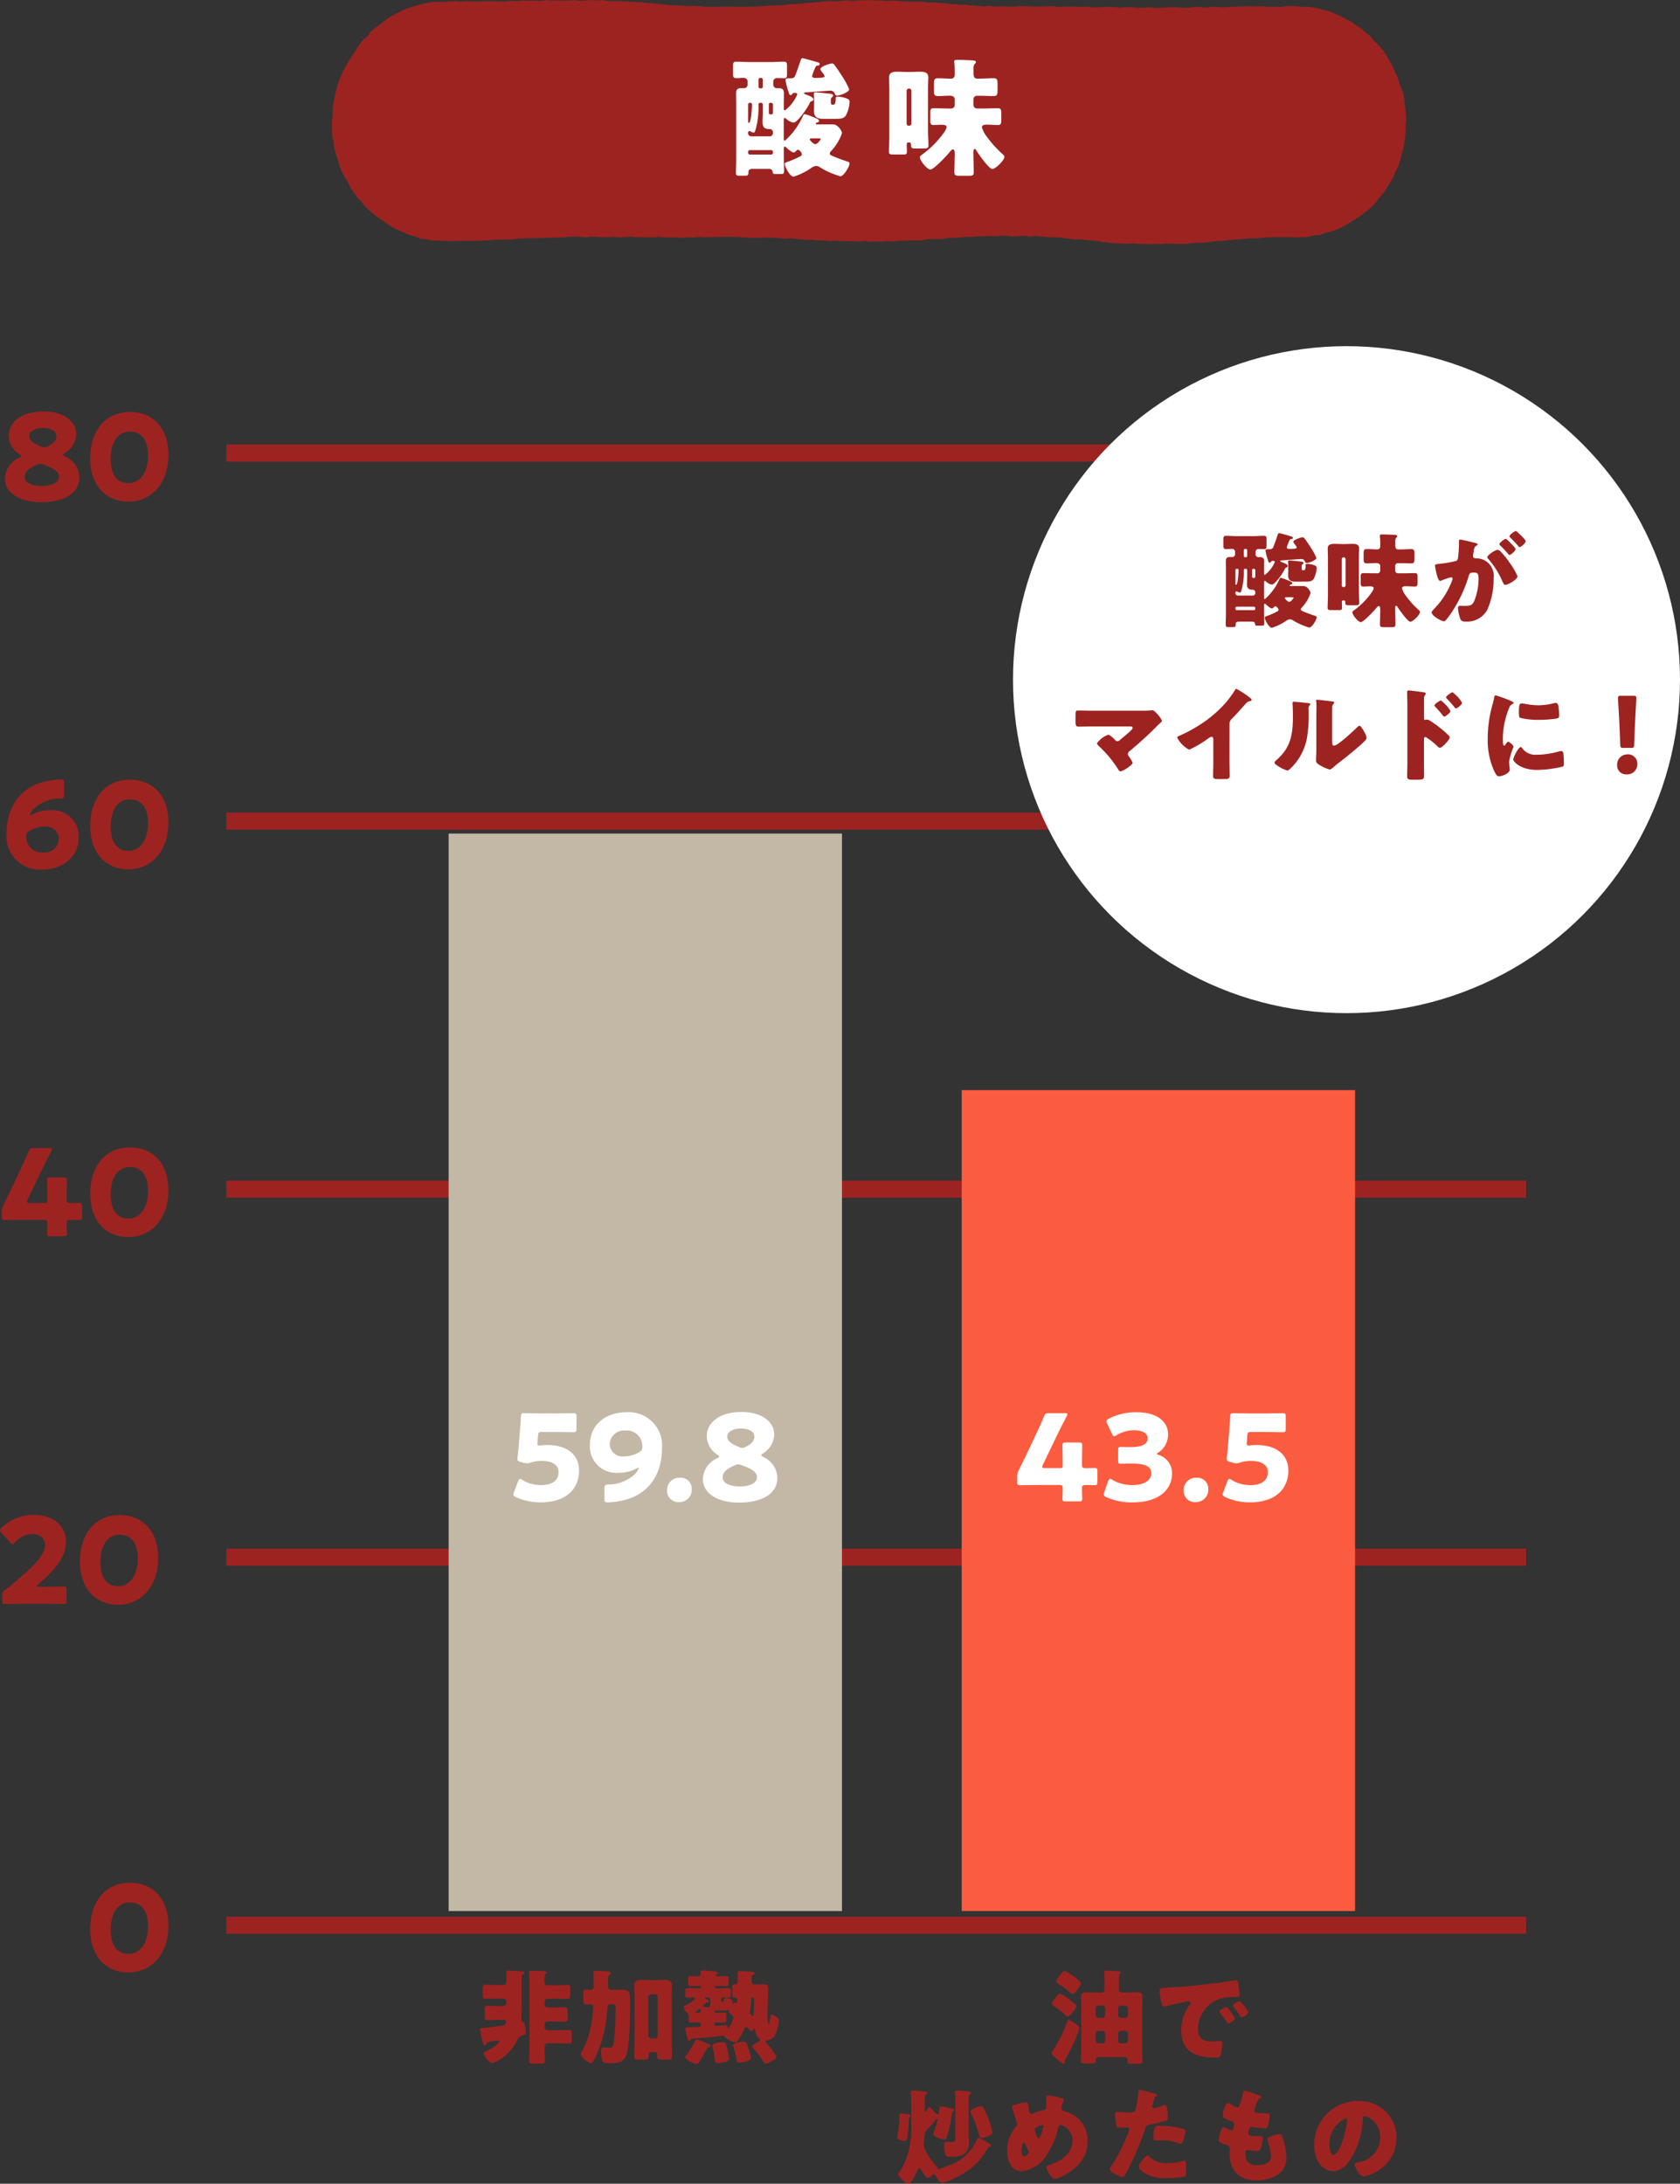 <svg xmlns="http://www.w3.org/2000/svg" width="196.464" height="255.37" viewBox="0 0 196.464 255.37"><rect x="0" y="0" width="196.464" height="255.37" fill="#333333" stroke="none"/><defs><clipPath id="a"><path fill="#9d2321" d="M0 0h125.66v28.564H0z"/></clipPath></defs><g transform="translate(-227.536 -2616.518)"><path d="M406 2670.5H254v-2h152zm0 43.041H254v-2h152zm0 43.041H254v-2h152zm0 43.041H254v-2h152zm0 43.041H254v-2h152z" fill="#9d2321"/><path fill="#c3b7a6" d="M280 2714h46v126h-46z"/><path fill="#fb5c3f" d="M340 2744h46v96h-46z"/><path d="M290.608 2785.56c-.168 0-.224-.056-.224-.224 0-.042.014-.21.028-.322l.042-.616c.028-.364.1-.42.462-.42h1.232c.742 0 2.352.028 2.45.028.294 0 .35-.084.35-.406v-1.414c0-.322-.056-.406-.35-.406-.1 0-1.708.028-2.45.028h-.882c-.742 0-2.282-.028-2.464-.028-.28 0-.336.07-.35.406-.014.476-.056.924-.1 1.47l-.152 1.876c-.042.518-.084.924-.14 1.4a.929.929 0 00-.014.182c0 .21.084.28.364.364l.308.084a1.624 1.624 0 00.448.084 1.365 1.365 0 00.462-.1 4.285 4.285 0 011.33-.182c1.05 0 1.9.42 1.9 1.3s-.6 1.526-2.058 1.526a4.175 4.175 0 01-2.17-.6.6.6 0 00-.266-.126c-.1 0-.154.084-.238.28l-.486 1.276a.832.832 0 00-.07.266c0 .126.1.21.294.308a6.987 6.987 0 002.87.616c3.388 0 4.522-1.932 4.522-3.7 0-1.988-1.526-3.01-3.752-3.01-.378 0-.77.06-.896.06zm12.04.14a.592.592 0 01-.336.616 3.492 3.492 0 01-1.82.518 1.485 1.485 0 01-1.652-1.386 1.669 1.669 0 011.834-1.638 1.815 1.815 0 011.974 1.89zm-6.132-.182a3.09 3.09 0 003.332 3.234 4.326 4.326 0 002.142-.518.442.442 0 01.21-.07.037.037 0 01.042.042 2.225 2.225 0 01-.574.812 4.659 4.659 0 01-3.024 1.106c-.364.028-.42.084-.42.448v1.246c0 .322.056.392.336.392a9.088 9.088 0 001.54-.168c3.556-.686 4.858-3.43 4.858-6.174a3.905 3.905 0 00-4.172-4.2c-2.338 0-4.27 1.386-4.27 3.85zm10.556 3.808a1.435 1.435 0 00-1.526 1.512 1.309 1.309 0 001.372 1.344 1.451 1.451 0 001.512-1.554 1.28 1.28 0 00-1.358-1.302zm9.688-2.842a2.69 2.69 0 001.316-2.184c0-1.484-1.4-2.66-3.822-2.66-2.688 0-4.06 1.33-4.06 2.786a2.583 2.583 0 001.246 2.212c.126.084.2.154.2.21s-.084.112-.224.2a2.773 2.773 0 00-1.684 2.432c0 1.736 1.806 2.758 4.214 2.758 2.8 0 4.494-1.092 4.494-2.884a2.74 2.74 0 00-1.652-2.454c-.14-.084-.224-.14-.224-.21s.07-.122.196-.206zm-2.506 1.372c1.022.364 1.806.756 1.806 1.414 0 .686-.854 1.078-2.016 1.078-1.134 0-2-.378-2-1.05 0-.546.378-.98 1.442-1.428a.943.943 0 01.392-.1 1.094 1.094 0 01.376.086zm1.5-3.346c0 .434-.252.826-1.008 1.2a.89.89 0 01-.406.126.844.844 0 01-.34-.08c-.868-.35-1.414-.686-1.414-1.246 0-.6.742-.938 1.6-.938s1.566.322 1.566.938z" fill="#fff"/><path d="M289.456 2855.86c0 .552-.036 1.1-.036 1.656 0 .312.144.336.528.336h.768c.408 0 .54-.036.54-.348 0-.444-.036-.888-.036-1.344v-.132c0-.228.024-.564.336-.564h1.128c.48 0 .948.036 1.428.036.264 0 .288-.132.288-.5v-.58c0-.372-.024-.516-.288-.516-.48 0-.948.036-1.428.036h-1.128a.335.335 0 01-.336-.34v-.348a.335.335 0 01.336-.336h.552c.492 0 1 .036 1.488.036.3 0 .324-.132.324-.516v-.684c0-.372-.024-.5-.324-.5-.492 0-1 .024-1.488.024h-.552a.328.328 0 01-.336-.336v-.348a.328.328 0 01.336-.336h.96c.468 0 .936.024 1.4.024.276 0 .3-.12.3-.492v-.688c0-.336-.024-.444-.312-.444-.456 0-.924.024-1.392.024h-.948c-.252 0-.348-.168-.348-.4v-.324c0-.24.012-.492.108-.576.06-.06.12-.1.12-.168 0-.18-.216-.168-.336-.18a29.82 29.82 0 00-1.464-.048c-.12 0-.24.012-.24.168 0 .108.048.54.048.744zm-3.036-5.6a.328.328 0 01.336.336v.18a.335.335 0 01-.336.336h-.588c-.444 0-.876-.036-1.32-.036-.276 0-.3.132-.3.54v.612c0 .4.024.528.3.528.444 0 .876-.036 1.32-.036h.576a.262.262 0 01.3.3c0 .384-.468.4-.744.432-.564.072-1.392.18-1.956.216-.228.012-.336.048-.336.228a13.778 13.778 0 00.328 1.496c.06.216.12.3.228.3s.156-.12.192-.2a.271.271 0 01.168-.156c.108-.036 1.068-.2 1.164-.2.072 0 .168.024.168.108 0 .276-1.044.936-1.5 1.14-.12.048-.3.12-.3.264 0 .264.576 1.128 1.008 1.128a3.763 3.763 0 001.112-.576 5.474 5.474 0 001.644-1.836c.24-.5.324-.732.828-.84.252-.06.312-.072.312-.3s-.06-1.1-.276-1.212c-.144-.072-.24-.1-.24-.372 0-.144.024-.8.024-1.272v-3.428c0-.4.024-.456.192-.552.06-.036.144-.072.144-.156 0-.132-.12-.156-.216-.168-.144-.024-1.452-.1-1.62-.1s-.3.024-.3.216c0 .216.036.528.036.8 0 .348-.06.66-.336.66h-.732c-.468 0-.936-.024-1.4-.024-.288 0-.312.12-.312.54v.576c0 .4.024.54.3.54.468 0 .936-.024 1.416-.024zm16.932-.192a.343.343 0 01.336-.336h.42a.343.343 0 01.336.336v4.512a.343.343 0 01-.336.336h-.42a.335.335 0 01-.336-.336zm-1.608 5.28c0 .5-.036 1.14-.036 1.7 0 .276.144.312.384.312h.924c.3 0 .372-.072.372-.336 0-.072-.012-.132-.012-.2 0-.18.12-.336.408-.336h.252c.264 0 .384.156.384.312 0 .072-.012.132-.012.2 0 .276.06.36.372.36h.972c.252 0 .372-.048.372-.324 0-.564-.036-1.128-.036-1.692v-5.412c0-.468.024-.924.024-1.236 0-.564-.408-.648-.876-.648-.36 0-.708.036-1.068.036h-.516c-.348 0-.708-.036-1.056-.036-.48 0-.888.084-.888.648 0 .42.036.828.036 1.236zm-4.776-6.528a.363.363 0 01-.36.4c-.18 0-.36-.024-.552-.024-.24 0-.312.12-.312.384v.72c0 .5.036.624.324.624.18 0 .36-.024.54-.024a.329.329 0 01.3.336c0 .036-.024.336-.024.4a13.656 13.656 0 01-.456 2.7 9.184 9.184 0 01-.744 1.9c-.18.288-.228.4-.228.48 0 .348.828 1.056 1.176 1.056.168 0 .3-.192.42-.432a14.728 14.728 0 001.148-3.256 20.756 20.756 0 00.384-2.844.338.338 0 01.384-.348h.1c.384 0 .456.024.456.492a32.822 32.822 0 01-.228 4.08c-.06.348-.144.528-.528.528-.144 0-.288-.024-.432-.036a.908.908 0 00-.18-.012c-.3 0-.336.216-.336.456a4.55 4.55 0 00.144 1.1c.084.276.372.3.936.3.816 0 1.536-.072 1.872-.924.4-1.02.444-4.572.444-5.808v-.908c0-.66-.2-.972-.9-.972-.384 0-.768.036-1.164.036h-.1c-.264 0-.4-.132-.4-.408v-.8c0-.348.012-.468.156-.552.1-.06.156-.108.156-.2 0-.156-.168-.18-.288-.192-.3-.024-1.356-.084-1.464-.084-.156 0-.276.036-.276.24s.024.912.024 1.452zm12.924 6.512a5.32 5.32 0 00-.876-.332c-.1 0-.144.1-.18.18a9.419 9.419 0 01-1 1.632c-.072.084-.18.192-.18.276 0 .264.984.792 1.332.792a.326.326 0 00.268-.172c.216-.3.588-.948.768-1.284l.1-.168c.12-.216.156-.3.276-.324.1-.012.24-.024.24-.156 0-.156-.2-.228-.324-.276a3.289 3.289 0 01-.424-.168zm4.6-.06c-.228 0-1.224.132-1.224.42a.633.633 0 00.036.144 10.654 10.654 0 01.332 1.356.619.619 0 01.024.132c.048.24.084.408.312.408.18 0 1.4-.156 1.4-.516a8.551 8.551 0 00-.288-1.08c-.236-.736-.26-.864-.596-.864zm-2.424.06c-.24 0-1.236.1-1.236.42a.633.633 0 00.036.144 8.3 8.3 0 01.224 1.212c.06.456.024.66.42.66a3.586 3.586 0 00.708-.1c.2-.048.588-.12.588-.384a5.875 5.875 0 00-.18-.984c-.192-.752-.204-.968-.564-.968zm3.156-3.54a.6.6 0 01.024-.144c.06-.348.132-.96.156-1.32 0-.108.036-.24.18-.24.108 0 .132.144.132.228 0 .348-.024 1-.024 1.632 0 .192-.012.3-.1.3a.221.221 0 01-.144-.06c-.084-.088-.228-.144-.228-.396zm-5.844-.36c.1 0 .1.216.1.288a.177.177 0 01-.18.18h-.24c-.156 0-.192-.012-.192-.072s.06-.084.1-.108c.06-.048.24-.168.3-.228a.224.224 0 01.108-.06zm1.22-.924c0 .168-.012.276-.012.4-.012.252-.048.336-.2.336-.024 0-.444-.024-.48-.036-.072 0-.18 0-.18-.1 0-.048.048-.084.084-.12a1.712 1.712 0 01.168-.156.3.3 0 01.264-.144c.072 0 .2-.024.2-.12 0-.12-.24-.228-.336-.276-.072-.036-.144-.06-.144-.12s.072-.072.136-.072h.144a.325.325 0 01.36.348zm1.512 1.116a3.122 3.122 0 00.612-.048.067.067 0 01.072.06.973.973 0 00-.036.132c0 .132.072.18.168.252.228.156.372.216.372.456a3.674 3.674 0 01-.48 1.124c-.024.036-.072.132-.132.132s-.072-.084-.072-.132c-.024-.228-.084-.264-.18-.264-.18 0-.816.1-1.14.1a.211.211 0 01-.216-.192.215.215 0 01.2-.228c.324 0 .636.024.96.024.2 0 .228-.1.228-.312v-.54c0-.24-.024-.3-.264-.3-.276 0-.54.012-.816.012h-.168a.123.123 0 01-.12-.132c0-.144.156-.144.216-.144zm1.68-3.324a.238.238 0 01-.228.264h-.144c-.228 0-.252.084-.252.432v.72c0 .312.024.408.252.408h.108a.236.236 0 01.228.228v.06a.7.7 0 00-.024.156c0 .108-.06.18-.144.18-.048 0-.06-.024-.12-.024a.175.175 0 00-.156.084c-.024.024-.048.06-.084.06a.052.052 0 01-.048-.048v-.036a1.64 1.64 0 00.02-.228c0-.3-.588-.372-.792-.372-.1 0-.168.024-.18.12-.024.18-.024.312-.192.312-.132 0-.168-.012-.168-.324a.187.187 0 01.192-.18c.2 0 .42.012.624.012.288 0 .312-.072.312-.324v-.336c0-.36 0-.444-.324-.444-.432 0-.876.024-1.32.024h-.052c-.108 0-.168-.06-.168-.144a.136.136 0 01.156-.144h.048c.384 0 .768.024 1.152.024.264 0 .264-.108.264-.492v-.2c0-.36 0-.48-.252-.48-.36 0-.732.036-1.092.036h-.048a.117.117 0 01-.132-.12.107.107 0 01.06-.1c.072-.048.18-.108.18-.192 0-.132-.2-.144-.3-.168-.228-.024-1.3-.12-1.488-.12-.12 0-.216.024-.216.168 0 .072.024.228.024.288a.251.251 0 01-.252.24c-.324 0-.648-.036-.984-.036-.216 0-.24.1-.24.36v.5c0 .24.024.312.264.312.324 0 .636-.024.96-.024h.132a.136.136 0 01.132.148.139.139 0 01-.144.144H309c-.336 0-.672-.024-1-.024-.3 0-.324.072-.324.36v.372c0 .3.024.372.336.372.2 0 .408-.012.612-.012.072 0 .18.012.18.108 0 .132-.576.576-1.1.8-.12.048-.216.084-.216.192a1.258 1.258 0 00.408.7.519.519 0 01.18.336v.516c0 .192.048.276.252.276.312 0 .624-.024.936-.024a.191.191 0 01.216.216v.1c0 .132-.072.216-.18.216s-1.128.048-1.26.048h-.108c-.132 0-.264 0-.264.156a2.035 2.035 0 00.048.264c.036.18.084.348.12.492.1.42.156.672.324.672.072 0 .108-.06.144-.12.084-.132.084-.132.42-.156.768-.06 2.6-.192 3.288-.324a.152.152 0 01.072-.012.21.21 0 01.18.12 2.377 2.377 0 001.272.66c.144 0 .228-.132.348-.3a7.789 7.789 0 00.7-1.236c.036-.1.1-.228.228-.228s.252.156.324.24.156.192.264.192.192-.1.264-.18a.094.094 0 01.084-.06c.072 0 .084.156.1.2a1.509 1.509 0 00.48.96c.048.036.1.072.1.132 0 .108-.1.156-.168.2-.144.072-.768.408-.768.564a.256.256 0 00.084.144 10.807 10.807 0 011.224 1.636c.084.12.144.252.276.252.168 0 1.26-.5 1.26-.852a9.388 9.388 0 00-1.172-1.572c-.048-.06-.084-.1-.084-.168 0-.1.084-.132.156-.144a1.226 1.226 0 001.032-.8 5.479 5.479 0 00.372-1.564c0-.228-.6-.636-.828-.636-.132 0-.168.108-.18.216-.012.132-.06.84-.216.84-.12 0-.132-.72-.132-1.02v-.12c0-.984.084-1.98.084-2.964 0-.432-.2-.516-.552-.516-.3 0-.6.024-.9.024h-.116a.347.347 0 01-.372-.348v-.34c0-.264 0-.372.192-.456.072-.036.144-.06.144-.156 0-.12-.108-.156-.2-.168a28.69 28.69 0 00-1.524-.1c-.132 0-.264.024-.264.192 0 .06.024.156.024.468zm45.232 8.784a.336.336 0 01.376.324v.12c0 .312.132.336.4.336h.828c.408 0 .516-.036.516-.3-.008-.464-.032-.924-.032-1.38v-5c0-.384.024-.768.024-1.152 0-.492-.288-.54-.588-.54-.372 0-.732.036-1.1.036h-.66a.359.359 0 01-.408-.4v-1.32c0-.156.012-.384.108-.456a.211.211 0 00.104-.152c0-.132-.12-.156-.228-.156-.084 0-1.2-.072-1.452-.072-.12 0-.252 0-.252.144v.1a7.462 7.462 0 01.036.984v.936c0 .252-.108.4-.372.4h-.684c-.372 0-.744-.036-1.116-.036s-.564.132-.564.54c0 .384.024.768.024 1.152v4.944c0 .456-.036.912-.036 1.356 0 .312.144.336.408.336h.8c.432 0 .528-.036.528-.336v-.108a.3.3 0 01.336-.3zm-3.024-4.596a.328.328 0 01-.336-.336v-.752a.335.335 0 01.336-.34h.444a.343.343 0 01.336.34v.756a.328.328 0 01-.336.336zm2.64 0a.328.328 0 01-.34-.336v-.752a.335.335 0 01.34-.34h.46a.343.343 0 01.336.336v.756a.335.335 0 01-.336.336zm-2.196 1.512a.352.352 0 01.336.336v.816a.343.343 0 01-.336.336H356a.335.335 0 01-.336-.336v-.816A.335.335 0 01356 2854zm2.656 0a.343.343 0 01.336.336v.816a.343.343 0 01-.336.336h-.46a.335.335 0 01-.34-.336v-.816a.328.328 0 01.34-.336zm-8.052-5.76c0 .12.144.192.24.252a11.646 11.646 0 011.44 1.092c.06.048.144.132.216.132.24 0 1.008-1 1.008-1.248 0-.168-.384-.468-.612-.648a.755.755 0 01-.132-.1 4.8 4.8 0 00-1.168-.704c-.312 0-.996 1.084-.996 1.224zm-.548 8.376c0 .12.144.24.288.372.084.072.516.468.66.588.228.192.36.3.468.3a.169.169 0 00.16-.192c0-.072-.024-.132-.024-.192a.421.421 0 01.072-.168 20.465 20.465 0 001.368-2.832 5.1 5.1 0 00.264-.792c0-.192-.276-.384-.408-.48a3.081 3.081 0 00-.816-.492c-.12 0-.156.108-.216.264a16.106 16.106 0 01-1.656 3.348c-.048.06-.16.192-.16.276zm.024-5.76c0 .1.168.192.252.252a11.514 11.514 0 011.3 1.02.634.634 0 00.348.192c.276 0 1-1 1-1.2 0-.084-.06-.132-.108-.192-.2-.18-.576-.48-.8-.648a3.853 3.853 0 00-1-.612c-.316 0-.988 1.044-.988 1.188zm20.416.372c-.132 0-.8.36-.8.528a.2.2 0 00.06.132c.264.336.5.648.732 1 .156.24.18.276.24.276.12 0 .768-.372.768-.612a5.341 5.341 0 00-.82-1.18c-.048-.06-.12-.144-.18-.144zm1.56-.708c-.144 0-.8.372-.8.528a.378.378 0 00.1.18 9.344 9.344 0 01.768 1.044c.036.06.1.168.18.168.132 0 .768-.384.768-.624a4.529 4.529 0 00-1.016-1.296zm-9.24-.264c.06.372.144.912.4.912a.81.81 0 00.168-.024c.624-.18 1.452-.36 2.088-.48a4.294 4.294 0 01.648-.108c.132 0 .216.072.216.18a.338.338 0 01-.072.18 5.032 5.032 0 00-1.032 3.06c0 2.592 1.86 3.168 4.08 3.168.252 0 .42-.036.516-.276a5.437 5.437 0 00.2-1.4c0-.228-.084-.264-.312-.264-.168 0-.564.036-.864.036-1.056 0-1.656-.312-1.656-1.452a3.729 3.729 0 012.484-3.5 4.893 4.893 0 011.716-.224c.516-.012.648-.012.648-.24a8.4 8.4 0 00-.156-1.332c-.048-.228-.084-.4-.3-.4a.45.45 0 00-.12.012c-1.464.276-4.944.672-6.456.768-.336.024-.612.036-.852.048-1.32.072-1.452.084-1.452.456a6.522 6.522 0 00.108.88zm-21.012 12.56c-.24 0-1.224.336-1.224.624a.539.539 0 00.084.216 16.142 16.142 0 01.936 2.58c.06.216.048.3.252.3.264 0 1.32-.276 1.32-.612a10.84 10.84 0 00-.576-1.848c-.12-.288-.336-.792-.48-1.056a.344.344 0 00-.312-.204zm-1.44-.924c0-.312.048-.36.192-.48a.2.2 0 00.1-.144c0-.156-.24-.168-.36-.18-.192-.024-1.14-.1-1.308-.1-.12 0-.216.036-.216.18s.036.456.036.7v4.644c0 .408-.036.516-.456.516-.252 0-.456-.036-.54-.036-.252 0-.312.252-.312.444a3.552 3.552 0 00.144 1.02c.108.264.288.276.648.276a2.692 2.692 0 001.44-.264 1.431 1.431 0 00.672-1.308c0-.372-.036-.768-.036-1.164zm-7.92 1.776c-.168 0-.168.132-.168.48a13.084 13.084 0 01-.168 1.764c-.06.348-.1.528-.1.612s.1.156.24.216a2.384 2.384 0 00.636.156c.288 0 .312-.36.384-.936.06-.552.084-1.092.12-1.644a.328.328 0 01.1-.228c.036-.048.108-.1.108-.168 0-.1-.108-.12-.18-.132-.144-.024-.804-.12-.972-.12zm3.048-2.388c0-.144-.168-.156-.276-.168-.348-.048-1.128-.132-1.38-.132-.108 0-.228.048-.228.18 0 .18.048.792.048 1.056v2.952a9.931 9.931 0 01-.672 4.008 5.689 5.689 0 01-.7 1.308.507.507 0 00-.144.288c0 .36.924 1.116 1.224 1.116a.349.349 0 00.264-.18 6.906 6.906 0 00.708-1.272c.06-.144.12-.36.276-.36.1 0 .156.1.2.168.108.18.564.984.756.984a.974.974 0 00.48-.276c.072-.06.156-.144.252-.144s.168.072.216.168c.12.24.456.8.756.8a4.113 4.113 0 00.7-.2 11.211 11.211 0 002.712-1.536 7.441 7.441 0 001.836-2.172c.12-.192.144-.264.324-.3.084-.012.18-.036.18-.144 0-.06-.084-.144-.18-.2a8.446 8.446 0 00-1.32-.708c-.1 0-.144.1-.18.18a5.425 5.425 0 01-3.18 3.012c-.168.072-1.224.468-1.32.468a.118.118 0 01-.12-.108.689.689 0 00-.18-.276 11.146 11.146 0 01-1.188-1.68 1.688 1.688 0 01-.228-.8c0-.048.024-.228.036-.36.012-.192.012-.4.024-.5a1.231 1.231 0 01.408-.972 11.118 11.118 0 00.928-1.08c.024-.048.072-.108.132-.108a.079.079 0 01.084.072 10.054 10.054 0 01-.456 1.536.8.8 0 00-.06.228c0 .288 1.08.588 1.332.588.132 0 .2-.132.24-.24a16.869 16.869 0 00.636-2.8c.036-.18.036-.192.144-.252.06-.036.12-.072.12-.144 0-.156-.216-.18-.336-.2-.192-.048-1.116-.24-1.248-.24s-.144.06-.168.288c-.048.42-.06.66-.216.66-.024 0-.072-.024-.156-.1-.18-.168-.516-.516-.636-.648-.072-.072-.1-.1-.168-.1-.1 0-.168.108-.216.2-.036.072-.168.336-.24.336s-.072-.072-.072-.12v-1.524a.468.468 0 01.108-.348c.084-.072.144-.132.144-.204zm14.16.276c-.18 0-.2.12-.2.276 0 .132.012.264.012.4 0 .876-.012 1.008-.432 1.08a5.865 5.865 0 00-1.1.336.436.436 0 01-.228.072c-.18 0-.228-.144-.252-.288-.036-.2-.06-.372-.084-.516-.072-.408-.1-.564-.288-.564a10.375 10.375 0 00-1.38.324c-.12.036-.24.108-.24.228a.9.9 0 00.036.24c.156.48.3.96.456 1.44a1.48 1.48 0 01.1.312.421.421 0 01-.144.3 4.322 4.322 0 00-1.032 2.868c0 1.08.432 2.364 1.728 2.364a3.816 3.816 0 002.712-1.656 9.233 9.233 0 001.54-3.472c.036-.168.12-.276.276-.276a1.839 1.839 0 011.388 1.836c0 1.44-1.368 2.424-2.616 2.808-.348.108-.444.168-.444.288 0 .288.588 1.368.972 1.368a1.825 1.825 0 00.744-.24c1.74-.84 3.1-2.112 3.1-4.164a3.458 3.458 0 00-2.632-3.48c-.216-.06-.42-.132-.42-.336a1.7 1.7 0 01.2-.768.462.462 0 00.072-.216c0-.132-.144-.2-.252-.24a12.542 12.542 0 00-1.588-.324zm-2.844 5.532c.108 0 .228.252.528.924a.487.487 0 01.06.2c0 .2-.4.48-.552.48-.264 0-.288-.468-.288-.648 0-.152.048-.956.252-.956zm2.172-2.064a.139.139 0 01.144.144 5.087 5.087 0 01-.192.72c-.108.336-.24.66-.384.66-.084 0-.132-.06-.168-.132a5.139 5.139 0 01-.288-.816c0-.18.12-.264.252-.336a2.3 2.3 0 01.636-.24zm11.352-4.116c-.072 0-.1.06-.1.132a13.239 13.239 0 01-.348 2.208c-.1.3-.288.3-.888.3-.624 0-1.164-.06-1.284-.06-.192 0-.216.12-.216.276a8.96 8.96 0 00.132 1.272c.072.264.228.3.48.3s.552-.036.792-.036c.132 0 .264.036.264.2a.811.811 0 01-.084.276 18.951 18.951 0 01-1.964 3.952 1.124 1.124 0 00-.24.468c0 .36 1.248.9 1.452.9s.276-.132.372-.288a34.523 34.523 0 002.3-5.3c.144-.432.18-.444.7-.552.468-.1 1.236-.276 1.716-.432.192-.06.24-.132.24-.3 0-.36 0-1.548-.324-1.548a1.033 1.033 0 00-.3.084 5.079 5.079 0 01-.976.308.2.2 0 01-.228-.216.977.977 0 01.028-.108q.072-.234.108-.4c.108-.4.156-.588.324-.672.048-.024.12-.06.12-.12 0-.12-.36-.228-.588-.288s-1.332-.356-1.488-.356zm1.644 5.652c0 .216.084.252.36.252h.432a5.281 5.281 0 012.064.324 1.033 1.033 0 00.3.084.254.254 0 00.228-.144 4.233 4.233 0 00.36-1.32c0-.192-.132-.24-.3-.288a10.613 10.613 0 00-2.724-.36c-.48 0-.72.072-.72 1.452zm-.672 2.028c-.144 0-.36.24-.456.348-.144.168-.588.708-.588.912 0 .276.384.612.576.756a4.965 4.965 0 002.72.624 14.02 14.02 0 002.028-.156c.216-.06.216-.2.216-.864v-.36c0-.384-.024-.648-.216-.648a.431.431 0 00-.132.024 5.8 5.8 0 01-1.812.252 2.779 2.779 0 01-2.124-.72c-.044-.056-.128-.168-.212-.168zm11.34-7.6c-.108 0-.12.072-.168.264-.12.468-.3 1.068-.4 1.4-.048.18-.108.324-.3.324a2.335 2.335 0 01-.636-.312.955.955 0 00-.432-.216c-.348 0-.636 1.212-.636 1.464 0 .18.048.312 1.032.672.18.072.324.168.324.384a2.907 2.907 0 01-.084.384c-.06.252-.18.3-.276.3a1.218 1.218 0 01-.512-.208.677.677 0 00-.348-.144c-.264 0-.348.348-.432.66a3.947 3.947 0 00-.168.816c0 .216.156.312.948.588.168.06.36.12.36.384 0 .024-.036.384-.036.528 0 2.028 1.068 3.228 3.132 3.228a4.611 4.611 0 002.448-.636 2.288 2.288 0 001.068-2.052 7.211 7.211 0 00-.384-2.136c-.12-.384-.18-.6-.4-.6a4.254 4.254 0 00-1.008.252c-.348.144-.432.2-.432.36a.819.819 0 00.06.276 5.923 5.923 0 01.36 1.692.868.868 0 01-.384.78 2.843 2.843 0 01-1.3.288 1.289 1.289 0 01-1.14-.54 1.637 1.637 0 01-.168-.78v-.072c0-.144.024-.384.276-.384a.2.2 0 01.084.012 9.7 9.7 0 001 .108c.288 0 .372-.132.456-.384a4.246 4.246 0 00.216-1.152c0-.2-.192-.216-.516-.216-.864 0-1.188-.012-1.188-.324a1.05 1.05 0 01.024-.192l.024-.1c.048-.228.1-.456.372-.456a.234.234 0 01.1.012 12.782 12.782 0 001.488.156c.18 0 .24-.108.324-.42a5.52 5.52 0 00.18-1.068c0-.264-.144-.264-.372-.264q-.432 0-.864-.036c-.384-.024-.552-.072-.552-.312a.5.5 0 01.048-.192l.216-.66c.144-.444.24-.492.432-.576.06-.024.108-.048.108-.12s-.084-.144-.192-.192a16.7 16.7 0 00-1.752-.584zm13.248 1.228a5.084 5.084 0 00-5.112 5.172 4.062 4.062 0 00.4 1.8 2.138 2.138 0 001.824 1.236 2.325 2.325 0 001.74-1 9.308 9.308 0 001.712-5.024c.012-.216.036-.432.24-.432a2.539 2.539 0 011.8 2.632 2.921 2.921 0 01-2.532 2.772c-.348.084-.456.132-.456.24 0 .336.636 1.44 1.056 1.44a4.6 4.6 0 001.428-.54 4.5 4.5 0 002.412-3.984 4.223 4.223 0 00-1.272-3.088 4.45 4.45 0 00-3.24-1.224zm-1.416 2.016c.108 0 .156.084.156.18a10.845 10.845 0 01-.756 3.072c-.12.252-.528 1.044-.816 1.044-.42 0-.492-.876-.492-1.164a3.287 3.287 0 011.908-3.132z" fill="#9d2321"/><path d="M354.486 2790.18c.476 0 .868.014 1.05.014.28 0 .336-.07.336-.392v-1.218c0-.322-.056-.392-.336-.392-.182 0-.574.014-1.05.014-.35 0-.42-.07-.42-.42v-.2c0-.686.028-1.932.028-2.03 0-.294-.084-.35-.406-.35h-1.5c-.322 0-.406.056-.406.35 0 .1.028 1.344.028 2.03v.322c0 .252-.042.294-.294.294h-1.792c-.224 0-.308-.028-.308-.14a.525.525 0 01.07-.238l1.554-3.234c.336-.7.686-1.4 1.232-2.436a.645.645 0 00.084-.252c0-.1-.1-.126-.308-.126H350.2c-.364 0-.434.056-.588.392-.362.886-.712 1.632-.992 2.232l-1.02 2.154c-.294.6-.6 1.246-.91 1.862a1.518 1.518 0 00-.2.812v.572c0 .322.056.406.35.406.1 0 1.512-.028 2.45-.028h2.1c.35 0 .42.07.42.42 0 .476-.028 1.008-.028 1.19 0 .266.1.308.406.308h1.5c.308 0 .406-.042.406-.308 0-.182-.028-.714-.028-1.19 0-.348.07-.418.42-.418zm8.526-3.808a2.5 2.5 0 001.12-2.142c0-1.288-1.05-2.562-3.71-2.562a6.915 6.915 0 00-3.22.756c-.2.1-.28.168-.28.294a.742.742 0 00.084.28l.574 1.2c.084.2.154.28.252.28a.571.571 0 00.28-.126 3.96 3.96 0 012.044-.574c.98 0 1.582.35 1.582.924 0 .728-.644 1.05-2.142 1.05-.336 0-.784-.028-.966-.028-.294 0-.336.084-.336.42v1.134c0 .336.042.42.336.42.182 0 .728-.028 1.12-.028 1.652 0 2.422.28 2.422 1.162 0 .784-.84 1.358-2.156 1.358a4.688 4.688 0 01-2.408-.616.54.54 0 00-.266-.126c-.1 0-.154.1-.224.294l-.448 1.278a.688.688 0 00-.056.252c0 .14.084.224.294.322a7.157 7.157 0 003.066.616c3.416 0 4.62-1.764 4.62-3.318a2.206 2.206 0 00-1.554-2.226c-.168-.056-.21-.084-.21-.14s.07-.084.182-.154zm4.466 2.954a1.435 1.435 0 00-1.526 1.512 1.309 1.309 0 001.372 1.344 1.451 1.451 0 001.512-1.554 1.28 1.28 0 00-1.358-1.302zm6.076-3.766c-.168 0-.224-.056-.224-.224 0-.042.014-.21.028-.322l.042-.614c.028-.364.1-.42.462-.42h1.232c.742 0 2.352.028 2.45.028.294 0 .35-.084.35-.406v-1.416c0-.322-.056-.406-.35-.406-.1 0-1.708.028-2.45.028h-.882c-.742 0-2.282-.028-2.464-.028-.28 0-.336.07-.35.406-.014.476-.056.924-.1 1.47l-.154 1.876c-.042.518-.084.924-.14 1.4a.929.929 0 00-.014.182c0 .21.084.28.364.364l.308.084a1.624 1.624 0 00.448.084 1.365 1.365 0 00.462-.1 4.285 4.285 0 011.328-.18c1.05 0 1.9.42 1.9 1.3s-.6 1.526-2.058 1.526a4.175 4.175 0 01-2.17-.6.6.6 0 00-.266-.126c-.1 0-.154.084-.238.28l-.482 1.274a.832.832 0 00-.07.266c0 .126.1.21.294.308a6.987 6.987 0 002.87.616c3.388 0 4.52-1.932 4.52-3.696 0-1.988-1.524-3.014-3.75-3.014-.378 0-.77.06-.896.06z" fill="#fff"/><g transform="translate(266.34 2616.518)" clip-path="url(#a)"><path d="M112.836 27.779c-.229 0-.452-.048-.668-.047s-.451.008-.667.011-.452-.031-.667-.027-.453.009-.668.015-.453.017-.668.025-.452.038-.667.047-.451.062-.665.073-.454-.033-.668-.02-.45.045-.664.061-.448.05-.664.068-.448.023-.665.043-.446.033-.665.054-.44.06-.661.081-.441 0-.664.022-.435.054-.661.072-.432.086-.66.1-.435.008-.662.022-.433.027-.661.039-.432.056-.661.066-.435.03-.663.037-.436-.014-.665-.008-.437-.015-.666-.011-.437-.014-.665-.012-.439.054-.669.055-.44-.019-.669-.019-.453.037-.669.035-.451-.041-.667-.044-.451 0-.667-.005-.451-.041-.666-.047-.455.044-.67.035c-.231-.009-.453-.024-.668-.035s-.453-.02-.667-.033c-.23-.014-.451-.035-.665-.051s-.449-.045-.663-.064-.443-.107-.66-.128-.446-.045-.663-.068-.446-.021-.666-.045-.438-.066-.66-.09-.445.045-.669.021-.434-.065-.66-.087-.432-.068-.66-.088-.432-.05-.66-.067-.436.018-.664 0-.432-.045-.661-.056-.434-.05-.662-.059-.435-.049-.663-.056-.439.078-.668.073-.435-.1-.664-.1-.44.052-.669.05-.441.036-.67.036-.452-.071-.668-.07-.451-.028-.667-.026-.45.079-.665.082-.453-.058-.668-.054-.452.056-.667.062c-.231.006-.454-.031-.669-.024-.231.008-.451.074-.666.083s-.453-.028-.668-.018-.448.053-.663.066-.448.049-.664.063-.451-.035-.668-.02-.441.105-.661.121-.443.01-.664.026-.442-.024-.665-.009-.436.033-.662.047-.431.106-.658.119-.435.009-.663.02c-.212.011-.435-.026-.662-.016s-.433.036-.661.043-.435-.017-.664-.012c-.213.006-.433.1-.661.1s-.438-.059-.667-.056-.436.068-.664.07-.439-.021-.668-.02-.441.039-.67.039-.451-.1-.667-.1-.451.084-.667.082-.45-.041-.666-.044-.452 0-.667 0-.452-.021-.667-.025c-.231 0-.453-.04-.668-.046s-.454.059-.669.053-.449-.08-.663-.088-.453.046-.667.037-.447-.085-.663-.1-.45.041-.668.029-.443-.057-.663-.069-.441-.047-.662-.059-.437-.06-.661-.072-.442.074-.667.063-.432-.1-.66-.107l-.662-.022c-.228-.008-.433-.024-.661-.031s-.435.042-.663.036-.434 0-.663 0h-.663c-.228 0-.436-.016-.665-.018s-.436-.052-.664-.054-.439-.024-.668-.025-.44-.021-.669-.021-.452.01-.669.009-.457.003-.677.003-.45.037-.665.037-.452.006-.667.006-.452-.046-.667-.046c-.231 0-.453.073-.668.072h-.663c-.23 0-.452.027-.666.026s-.45-.012-.664-.013-.45-.036-.666-.037-.448.041-.665.04-.446-.092-.666-.093-.442.056-.663.055-.44.025-.663.024-.438-.045-.663-.046-.436.032-.664.031-.433-.087-.661-.088-.433.048-.661.047-.434.037-.662.036-.434-.058-.663-.059c-.213 0-.435.04-.663.04s-.436.01-.665.009-.436-.035-.664-.036-.439-.043-.668-.043-.44.1-.669.1-.452-.07-.668-.069-.451-.028-.667-.027-.451.022-.666.024-.451.074-.666.077-.452.019-.667.024c-.231 0-.454-.016-.669-.011s-.452.024-.667.03-.451.022-.665.03-.45.006-.665.015-.451-.022-.667-.012l-.665.035c-.225.012-.446.011-.666.023s-.438.092-.66.1-.44-.005-.664.007-.437.013-.663.024-.437-.006-.664 0-.432.063-.66.072-.434.014-.662.021-.433.037-.661.042-.435-.009-.663-.005-.436 0-.664 0-.437 0-.665.005-.437.01-.665.012-.439.019-.668.019-.44-.03-.669-.03-.452-.031-.676-.044-.458.035-.681.009-.443-.121-.665-.159-.458-.013-.679-.064-.418-.208-.635-.271-.446-.089-.661-.164-.418-.183-.628-.27-.422-.17-.629-.268-.428-.164-.629-.273-.371-.281-.567-.4-.385-.248-.575-.38-.386-.248-.57-.39-.378-.265-.554-.417-.364-.289-.533-.449-.343-.318-.5-.486-.281-.383-.434-.561-.349-.317-.493-.5-.271-.389-.408-.582-.284-.378-.411-.578-.171-.457-.287-.664-.294-.377-.4-.59-.231-.419-.327-.638-.163-.454-.248-.678-.129-.465-.2-.694-.16-.457-.222-.691-.149-.459-.2-.7-.032-.485-.069-.724-.146-.467-.17-.707.024-.488.011-.73S0 14.628 0 14.385h.007c0-.238.066-.472.079-.708s-.016-.477.008-.712.015-.477.05-.71.109-.463.155-.694.083-.467.141-.7.106-.463.174-.687S.74 9.72.819 9.5s.168-.442.257-.658.211-.421.309-.632.237-.4.345-.609.215-.414.332-.614.263-.381.389-.575.245-.393.381-.581.233-.408.375-.588.269-.382.419-.555.38-.266.538-.432.254-.4.419-.561.338-.311.51-.459.384-.244.562-.384.343-.3.529-.432.365-.272.556-.393.387-.232.584-.343.406-.19.608-.29.4-.216.6-.3.422-.148.632-.224S9.6.76 9.81.7s.418-.156.635-.207.432-.1.651-.138.435-.093.656-.119.443.005.665-.008.441-.005.663-.005.451-.078.667-.078h.666c.229 0 .451.053.666.052s.451-.052.667-.053.452.025.667.024.453.028.667.026c.23 0 .452-.041.667-.043s.45-.019.665-.022.45.025.664.023.45.017.666.014.447 0 .665-.006.445-.063.665-.066.443.047.664.044.44-.075.664-.078.438.02.664.017.436.005.663 0 .434.042.662.04.432-.092.661-.094.434.049.662.048.434-.031.662-.033.435.029.663.028.437.007.665.006.436-.049.664-.05.439.075.668.074.44-.041.669-.041.454-.055.67-.055.451.052.666.055.452-.039.667-.036.45.107.666.113.452-.005.668 0 .453-.005.668 0 .451.02.666.031.45.048.664.061.451.014.665.029.451.013.666.03.446.052.663.071.448.026.668.046.439.059.66.079l.661.058c.216.019.436.052.661.07s.437.007.663.023.435.011.662.025.432.055.66.067.437-.048.665-.039.433.036.661.044.434.061.662.067.437-.007.666 0 .436.013.665.016.439-.037.668-.036.44 0 .67 0 .451.022.668.021.452.005.668.005.452 0 .667-.005.452-.017.667-.022.453 0 .668-.005c.231-.007.452-.04.667-.049S50.78.672 51 .662s.452-.007.666-.02.452.007.667-.008.448-.044.664-.061.445-.06.662-.079.447-.017.666-.037.443-.015.664-.034.436-.07.659-.089.438-.021.663-.039.435-.038.662-.053.431-.076.66-.09.433-.026.661-.037.437.055.665.046.433-.047.662-.055.434-.059.662-.065.439.069.667.065.436-.058.665-.06.439-.013.668-.014.441-.017.67-.017.452.041.669.042.45 0 .666 0 .45.055.666.058.446-.054.666-.049.452.044.667.051c.231.006.452.031.667.039s.452.02.667.03.452 0 .667.009.453-.029.668-.016.444.1.661.118.452-.035.669-.018l.665.053c.222.018.442.031.662.049s.437.062.66.08.439.006.664.022.433.069.661.084.435-.014.663 0 .431.071.66.081c.212.01.432.041.661.049s.434.047.663.053c.213.006.437-.064.665-.059s.435.084.664.087.437-.021.666-.018.439-.007.668-.006.441.041.67.041.451-.057.668-.057.45-.027.666-.026.451.041.666.042.451.028.667.029.452-.028.667-.027.453-.014.668-.013.452-.028.667-.026.45.1.664.1.45-.034.665-.031.45-.03.666-.027.447.024.665.027.445.025.666.029.443-.037.663-.033.439.076.662.08.438 0 .664 0 .438-.053.666-.05.434-.006.662 0 .433.015.661.017.433.077.661.079.435-.088.663-.087.435.026.664.027.436.058.664.059l.667.003c.216 0 .439-.052.668-.052s.44.071.669.071.451-.012.668-.012.45-.033.666-.033.45-.062.665-.063.452.056.668.056.452.041.667.04.453 0 .668 0 .451-.11.666-.112.451.017.665.015.451.073.665.071.449-.084.665-.086.448 0 .665 0 .447.058.667.055.442-.048.663-.051.439-.02.662-.023.438-.036.663-.038.436.007.664 0l.661-.005c.213 0 .434.029.662.028s.433-.045.661-.047.435.09.663.088.435-.037.664-.038.436.043.665.043.436-.079.664-.079.439-.031.668-.031.44.029.669.029.444.083.666.1.453-.069.674-.044.447.053.666.09.439.1.657.151.439.1.653.159.435.119.647.192.414.186.621.27.418.17.621.266.387.239.587.348.426.16.619.279.356.293.545.422.4.219.581.359.336.317.51.466.371.27.538.429.282.377.441.544.347.3.5.48.33.327.472.511.269.385.4.576.225.415.348.614.254.394.367.6.175.441.278.653.221.414.312.631.147.45.228.672.17.439.24.666.207.431.266.662.082.47.13.7.022.479.058.716.089.465.112.7.022.474.035.713.052.474.052.714h-.091c0 .246.021.491.008.733s-.007.492-.031.733-.051.489-.088.728-.08.485-.13.722-.135.47-.2.7-.11.476-.184.706-.124.475-.21.7-.234.426-.331.646-.164.461-.272.675-.254.408-.374.616-.25.409-.38.608-.236.423-.377.614-.333.339-.484.523-.256.412-.416.586-.334.335-.5.5-.347.319-.524.474-.359.3-.545.445-.4.239-.589.373-.384.261-.581.383-.384.263-.588.375-.4.232-.611.331-.414.209-.628.3-.436.144-.654.219-.448.1-.669.157-.425.2-.649.244-.459.019-.687.056-.442.145-.67.17-.456.034-.685.047-.457.026-.687.026" fill="#9d2321"/></g><path d="M324.7 2628.185a.337.337 0 01.135-.3.264.264 0 00.135-.2c0-.135-.18-.18-.4-.21-.3-.03-1.365-.15-1.605-.15-.12 0-.255.015-.255.165 0 .09.03.375.03.54v.945c0 .195-.015.36-.015.51 0 .735.39.93 1.05.93h1.32c.69 0 1.1 0 1.365-.4a4.044 4.044 0 00.435-1.56.4.4 0 00-.3-.4 2.947 2.947 0 00-1.075-.23c-.255 0-.255.09-.255.2 0 .18 0 .735-.255.735h-.06c-.21 0-.255-.03-.255-.375zm-9.675 6.09a.189.189 0 01.195-.2h2.5a.2.2 0 01.2.2v.12a.2.2 0 01-.2.2h-2.5a.2.2 0 01-.195-.2zm.24-5.73c.21 0 .21.135.21.285 0 .285-.105 2.055-.36 2.055-.09 0-.09-.075-.09-.2v-1.945a.2.2 0 01.195-.2zm1.275 0a.189.189 0 01.195.2v.855c0 .4-.03.81-.03 1.215 0 .57.24.795.8.795a.371.371 0 01.42.39v.1a.365.365 0 01-.36.36h-2.185a.365.365 0 01-.36-.36v-.075a.162.162 0 01.165-.18.2.2 0 01.12.045 1.125 1.125 0 00.375.135c.1 0 .135-.105.225-.375a9.671 9.671 0 00.33-2.865v-.045c0-.135.09-.2.225-.2zm1.185 0a.2.2 0 01.2.2v.96a.2.2 0 01-.2.195h-.075a.2.2 0 01-.2-.2v-.96a.181.181 0 01.195-.2zm-1.185-2.91a.189.189 0 01.195.195v.84a.186.186 0 01-.195.18h-.1a.186.186 0 01-.2-.18v-.84a.2.2 0 01.2-.195zm6.655 7.065c.165 0 .33.015.33.075 0 .015-.36.6-.645.6-.24 0-.645-.465-.645-.54 0-.135.135-.135.24-.135zm-2.625-5.31a.177.177 0 01.2.18 4.7 4.7 0 01-1.44 1.86c-.135 0-.135-.15-.135-.255v-.525c0-.39.015-.795.015-1.2s-.135-.615-.57-.615h-.24a.418.418 0 01-.435-.465v-.255a.423.423 0 01.42-.465c.285 0 .555.015.825.015.33 0 .36-.12.36-.525v-.885c0-.375-.03-.525-.36-.525-.54 0-1.08.045-1.62.045h-2.34c-.54 0-1.08-.045-1.62-.045-.345 0-.375.165-.375.615v.7c0 .45.03.615.36.615.3 0 .615-.03.915-.03a.43.43 0 01.435.48v.255a.418.418 0 01-.435.465h-.33c-.285 0-.585.03-.585.615 0 .405.015.81.015 1.2v6.425c0 .555-.03 1.125-.03 1.68 0 .285.12.315.435.315h.57c.375 0 .45-.03.45-.36v-.075c0-.27.21-.36.45-.36h1.95c.24 0 .4.09.435.345s.1.255.465.255h.48c.27 0 .39-.03.39-.3 0-.57-.03-1.125-.03-1.695v-.99c0-.09.015-.225.12-.225a.229.229 0 01.15.09c.165.18.675.6.9.6.09 0 .24-.15.315-.225a.214.214 0 01.18-.09c.15 0 .45.345.45.5a.267.267 0 01-.15.24 10.667 10.667 0 01-1.335.6c-.285.105-.525.165-.525.33 0 .225.57 1.47 1.05 1.47a7.885 7.885 0 002.05-1.01 1.134 1.134 0 01.585-.24 1 1 0 01.525.21 9.4 9.4 0 002.31 1c.375 0 1.065-1.14 1.065-1.5 0-.15-.12-.18-.33-.255a16.7 16.7 0 01-1.71-.645c-.12-.06-.27-.09-.27-.255a.354.354 0 01.1-.24 5.843 5.843 0 001.325-2.155c0-.225-.465-1.02-1.035-1.02h-1.83c-.09 0-.2 0-.2-.075 0-.09.09-.12.18-.15.1-.03.21-.075.21-.195 0-.18-.465-.345-.81-.48a5.452 5.452 0 00-.87-.3c-.105 0-.15.09-.2.18a8.328 8.328 0 01-2.12 2.925c-.135 0-.135-.135-.135-.27v-2.145c0-.09 0-.24.12-.24a.261.261 0 01.165.09 1.584 1.584 0 00.855.45c.48 0 1.71-1.815 1.89-2.28a.324.324 0 01.21-.21c.12-.045.225-.09.225-.225 0-.27-.585-.465-.96-.6-.045-.03-.135-.06-.135-.12 0-.09.12-.09.315-.1.36-.03 2.67-.2 2.76-.2a.518.518 0 01.51.315c.06.135.12.27.285.27.3 0 1.41-.4 1.41-.75a9.117 9.117 0 00-.855-1.575c-.24-.375-.615-.945-.885-1.29a.309.309 0 00-.255-.15c-.285 0-1.38.36-1.38.675a.552.552 0 00.12.225c.015.03.045.06.075.1a1.657 1.657 0 01.3.465c0 .135-.015.225-1.14.225-.15 0-.315-.06-.315-.24a7.7 7.7 0 01.4-1.035.243.243 0 01.24-.165c.105-.015.24-.015.24-.195 0-.135-.12-.165-.33-.225s-1.56-.45-1.665-.45c-.135 0-.195.135-.24.3-.2.585-.39 1.155-.615 1.725a.475.475 0 01-.495.33h-.06c-.465 0-.585 0-.585.21a7.558 7.558 0 00.33 1.305c.105.345.135.45.255.45a.254.254 0 00.21-.135c.075-.075.1-.12.225-.12zm21.21-1.68c-.225 0-.4-.135-.4-.63v-.4a1.058 1.058 0 01.13-.68c.075-.06.15-.1.15-.21 0-.15-.135-.2-.45-.21-.54-.03-1.23-.06-1.755-.06-.165 0-.33 0-.33.2a.615.615 0 00.015.165 9.117 9.117 0 01.045.915v.39c0 .36-.12.525-.48.525-.495 0-.975-.045-1.47-.045s-.48.165-.48 1.035v.375c0 .51.045.675.48.675s.9-.045 1.35-.045c.285 0 .6.09.6.435v.66a.4.4 0 01-.4.4h-.455c-.54 0-1.065-.03-1.605-.03-.345 0-.4.135-.4.54v.855c0 .48.075.57.435.57.2 0 .48-.03.9-.03.18 0 .57.015.57.255 0 .3-.48.9-.66 1.125a11.055 11.055 0 01-2.13 2.055c-.21.15-.33.225-.33.36 0 .39.84 1.44 1.23 1.44.405 0 1.95-1.665 2.25-2.04.075-.105.255-.315.39-.315.18 0 .21.3.21.6 0 .18-.015.345-.015.48 0 .525-.03 1.065-.03 1.605 0 .375.18.4.675.4h.975c.465 0 .615-.045.615-.42 0-.765-.045-1.53-.045-2.295 0-.09 0-.42.15-.42.075 0 .165.12.21.195.22.38 1.475 2.15 1.855 2.15.345 0 1.41-.99 1.41-1.425 0-.15-.105-.225-.21-.315a12.786 12.786 0 01-1.815-2.01 3.279 3.279 0 01-.6-1.125c0-.315.375-.315.6-.315.42 0 .84.045 1.245.045.36 0 .42-.15.42-.555v-.9c0-.375-.075-.51-.4-.51-.54 0-1.065.03-1.6.03h-.84a.429.429 0 01-.42-.42v-.645a.406.406 0 01.435-.42h.39c.495 0 1.005.03 1.515.03.435 0 .48-.165.48-.675v-.735c0-.48-.045-.675-.465-.675-.51 0-1.02.045-1.53.045zm-10.245 6.795c0 .585-.045 1.17-.045 1.755 0 .3.165.33.465.33h1.215c.315 0 .42-.045.42-.33s-.015-.54-.015-.81c0-.165.015-.27.21-.27s.285.015.285.27c0 .345.09.435.45.435h.915c.57 0 .675-.045.675-.36 0-.51-.045-1.125-.045-1.74v-4.92c0-.525.03-1.05.03-1.3 0-.6-.51-.66-.975-.66-.39 0-.78.03-1.17.03h-.3c-.39 0-.78-.03-1.17-.03-.48 0-.975.06-.975.675 0 .42.03.855.03 1.29zm2.025-5.385a.247.247 0 01.24-.24h.075a.258.258 0 01.24.24v3.855a.247.247 0 01-.24.24h-.075a.228.228 0 01-.24-.24z" fill="#fff"/><path d="M235.134 2669.484a2.69 2.69 0 001.316-2.184c0-1.484-1.4-2.66-3.822-2.66-2.688 0-4.06 1.33-4.06 2.786a2.583 2.583 0 001.246 2.212c.126.084.2.154.2.21s-.084.112-.224.2a2.773 2.773 0 00-1.68 2.436c0 1.736 1.806 2.758 4.214 2.758 2.8 0 4.494-1.092 4.494-2.884a2.74 2.74 0 00-1.656-2.458c-.14-.084-.224-.14-.224-.21s.07-.122.196-.206zm-2.506 1.372c1.022.364 1.806.756 1.806 1.414 0 .686-.854 1.078-2.016 1.078-1.134 0-2-.378-2-1.05 0-.546.378-.98 1.442-1.428a.943.943 0 01.392-.1 1.094 1.094 0 01.376.086zm1.5-3.346c0 .434-.252.826-1.008 1.2a.89.89 0 01-.406.126.844.844 0 01-.336-.084c-.868-.35-1.414-.686-1.414-1.246 0-.6.742-.938 1.6-.938s1.562.326 1.562.942zm8.636-2.81c-3.094 0-4.676 2.422-4.676 5.4 0 3.318 1.946 5.082 4.466 5.082 2.6 0 4.676-2.016 4.676-5.488 0-3.318-2.002-4.994-4.466-4.994zm0 2.3c1.26 0 2.086.91 2.086 2.786 0 1.946-.924 3.234-2.3 3.234-1.3 0-2.072-.966-2.072-2.842.004-1.702.662-3.186 2.286-3.186zm-9.996 46.184a1.485 1.485 0 011.652 1.386 1.669 1.669 0 01-1.834 1.638 1.815 1.815 0 01-1.974-1.89.592.592 0 01.336-.616 3.492 3.492 0 011.82-.518zm-1.5-1.4a.442.442 0 01-.21.07.037.037 0 01-.042-.042 1.694 1.694 0 01.42-.658 4.5 4.5 0 013.178-1.26c.364-.028.42-.084.42-.448v-1.386c0-.322-.056-.392-.336-.392a10.706 10.706 0 00-1.638.182c-3.486.728-4.76 3.43-4.76 6.16a3.905 3.905 0 004.174 4.2c2.3 0 4.27-1.386 4.27-3.85a3.073 3.073 0 00-3.332-3.094 4.326 4.326 0 00-2.142.518zm11.496-4.084c-3.094 0-4.676 2.422-4.676 5.4 0 3.318 1.946 5.082 4.466 5.082 2.6 0 4.676-2.016 4.676-5.488 0-3.318-2.002-4.994-4.466-4.994zm0 2.3c1.26 0 2.086.91 2.086 2.786 0 1.946-.924 3.234-2.3 3.234-1.3 0-2.072-.966-2.072-2.842.004-1.702.662-3.186 2.286-3.186zm-7.014 49.18c.476 0 .868.014 1.05.014.28 0 .336-.07.336-.392v-1.218c0-.322-.056-.392-.336-.392-.182 0-.574.014-1.05.014-.35 0-.42-.07-.42-.42v-.2c0-.686.028-1.932.028-2.03 0-.294-.084-.35-.406-.35h-1.5c-.322 0-.406.056-.406.35 0 .1.028 1.344.028 2.03v.322c0 .252-.042.294-.294.294h-1.79c-.224 0-.308-.028-.308-.14a.525.525 0 01.07-.238l1.554-3.234c.336-.7.686-1.4 1.232-2.436a.645.645 0 00.084-.252c0-.1-.1-.126-.308-.126h-1.848c-.364 0-.434.056-.588.392-.364.882-.714 1.624-.994 2.226l-1.022 2.156c-.294.6-.6 1.246-.91 1.862a1.518 1.518 0 00-.2.812v.576c0 .322.056.406.35.406.1 0 1.512-.028 2.45-.028h2.1c.35 0 .42.07.42.42 0 .476-.028 1.008-.028 1.19 0 .266.1.308.406.308h1.5c.308 0 .406-.042.406-.308 0-.182-.028-.714-.028-1.19.002-.348.072-.418.422-.418zm7.014-8.48c-3.094 0-4.676 2.422-4.676 5.4 0 3.318 1.946 5.082 4.466 5.082 2.6 0 4.676-2.016 4.676-5.488 0-3.318-2.002-4.994-4.466-4.994zm0 2.3c1.26 0 2.086.91 2.086 2.786 0 1.946-.924 3.234-2.3 3.234-1.3 0-2.072-.966-2.072-2.842.004-1.702.662-3.186 2.286-3.186zm-10.678 49.082c-.168 0-.252-.028-.252-.07s.042-.1.154-.2c1.82-1.564 3.262-3.118 3.262-4.98 0-1.792-1.372-3.164-3.78-3.164a5.33 5.33 0 00-3.752 1.526c-.126.126-.182.21-.182.294s.056.182.168.308l1.036 1.104c.126.126.2.2.28.2s.154-.07.28-.21a2.733 2.733 0 011.988-.98c1.008 0 1.512.532 1.512 1.3 0 1.148-1.2 2.366-3.878 4.634-.266.224-.49.392-.77.588a.594.594 0 00-.352.658v.6c0 .322.056.406.35.406.1.004 1.738-.026 2.48-.026h2c.73 0 2.242.03 2.34.03.294 0 .35-.084.35-.406v-1.234c0-.322-.056-.406-.35-.406-.1 0-1.61.028-2.338.028zm9.478-8.382c-3.094 0-4.676 2.418-4.676 5.4 0 3.318 1.946 5.082 4.466 5.082 2.6 0 4.676-2.016 4.676-5.488 0-3.318-2.002-4.994-4.466-4.994zm0 2.3c1.26 0 2.086.91 2.086 2.786 0 1.946-.924 3.234-2.3 3.234-1.3 0-2.072-.966-2.072-2.842.004-1.702.662-3.186 2.286-3.186zm1.2 40.7c-3.094 0-4.676 2.422-4.676 5.4 0 3.318 1.946 5.082 4.466 5.082 2.6 0 4.676-2.016 4.676-5.488 0-3.318-2.002-4.994-4.466-4.994zm0 2.3c1.26 0 2.086.91 2.086 2.786 0 1.946-.924 3.234-2.3 3.234-1.3 0-2.072-.966-2.072-2.842.004-1.702.662-3.186 2.286-3.186z" fill="#9d2321"/><circle cx="39" cy="39" r="39" transform="translate(346 2657)" fill="#fff"/><path d="M379.756 2682.748a.27.27 0 01.108-.24.211.211 0 00.108-.156c0-.108-.144-.144-.324-.168-.24-.024-1.092-.12-1.284-.12-.1 0-.2.012-.2.132 0 .072.024.3.024.432v.756c0 .156-.012.288-.012.408 0 .588.312.744.84.744h1.056c.552 0 .876 0 1.092-.324a3.235 3.235 0 00.348-1.248.321.321 0 00-.24-.324 2.357 2.357 0 00-.852-.18c-.2 0-.2.072-.2.156 0 .144 0 .588-.2.588h-.06c-.168 0-.2-.024-.2-.3zm-7.74 4.872a.151.151 0 01.156-.156h2a.159.159 0 01.156.156v.1a.159.159 0 01-.156.156h-2a.159.159 0 01-.156-.156zm.192-4.584c.168 0 .168.108.168.228 0 .228-.084 1.644-.288 1.644-.072 0-.072-.06-.072-.156v-1.56a.159.159 0 01.156-.156zm1.02 0a.151.151 0 01.156.156v.684c0 .324-.024.648-.024.972 0 .456.192.636.636.636a.3.3 0 01.336.312v.084a.292.292 0 01-.288.288H372.3a.292.292 0 01-.288-.288v-.06a.129.129 0 01.132-.144.16.16 0 01.1.036.9.9 0 00.3.108c.084 0 .108-.084.18-.3a7.737 7.737 0 00.264-2.292v-.036c0-.108.072-.156.18-.156zm.948 0a.159.159 0 01.156.156v.768a.159.159 0 01-.156.156h-.06a.159.159 0 01-.156-.156v-.768a.145.145 0 01.156-.156zm-.948-2.328a.151.151 0 01.156.156v.672a.149.149 0 01-.156.144h-.084a.149.149 0 01-.156-.144v-.672a.159.159 0 01.156-.156zm5.328 5.652c.132 0 .264.012.264.06 0 .012-.288.48-.516.48-.192 0-.516-.372-.516-.432 0-.108.108-.108.192-.108zm-2.1-4.248a.142.142 0 01.156.144 3.756 3.756 0 01-1.152 1.488c-.108 0-.108-.12-.108-.2v-.42c0-.312.012-.636.012-.96s-.108-.492-.456-.492h-.192a.334.334 0 01-.348-.372v-.2a.338.338 0 01.332-.38c.228 0 .444.012.66.012.264 0 .288-.1.288-.42v-.712c0-.3-.024-.42-.288-.42-.432 0-.864.036-1.3.036h-1.86c-.432 0-.864-.036-1.3-.036-.276 0-.3.132-.3.492v.564c0 .36.024.492.288.492.24 0 .492-.024.732-.024a.344.344 0 01.348.384v.2a.334.334 0 01-.348.372h-.264c-.228 0-.468.024-.468.492 0 .324.012.648.012.96v5.144c0 .444-.024.9-.024 1.344 0 .228.1.252.348.252h.456c.3 0 .36-.024.36-.288v-.064c0-.216.168-.288.36-.288h1.56c.192 0 .324.072.348.276s.084.2.372.2h.384c.216 0 .312-.024.312-.24 0-.456-.024-.9-.024-1.356v-.792c0-.072.012-.18.1-.18a.183.183 0 01.12.072c.132.144.54.48.72.48.072 0 .192-.12.252-.18a.171.171 0 01.144-.072c.12 0 .36.276.36.4a.214.214 0 01-.12.192 8.533 8.533 0 01-1.068.48c-.228.084-.42.132-.42.264 0 .18.456 1.176.84 1.176a6.308 6.308 0 001.644-.8.907.907 0 01.464-.192.8.8 0 01.42.168 7.516 7.516 0 001.848.8c.3 0 .852-.912.852-1.2 0-.12-.1-.144-.264-.2a13.358 13.358 0 01-1.368-.516c-.1-.048-.216-.072-.216-.2a.283.283 0 01.084-.192 4.674 4.674 0 001.056-1.732c0-.18-.372-.816-.828-.816h-1.464c-.072 0-.156 0-.156-.06s.072-.1.144-.12.168-.06.168-.156c0-.144-.372-.276-.648-.384a4.362 4.362 0 00-.7-.24c-.084 0-.12.072-.156.144a6.663 6.663 0 01-1.7 2.34c-.108 0-.108-.108-.108-.216v-1.716c0-.072 0-.192.1-.192a.209.209 0 01.132.072 1.267 1.267 0 00.684.36c.384 0 1.368-1.452 1.512-1.824a.259.259 0 01.168-.168c.1-.036.18-.072.18-.18 0-.216-.468-.372-.768-.48-.036-.024-.108-.048-.108-.1 0-.072.1-.072.252-.084.288-.024 2.136-.156 2.208-.156a.415.415 0 01.408.252c.048.108.1.216.228.216.24 0 1.128-.324 1.128-.6a7.293 7.293 0 00-.688-1.26c-.188-.3-.488-.752-.708-1.028a.247.247 0 00-.2-.12c-.228 0-1.1.288-1.1.54a.441.441 0 00.1.18c.012.024.036.048.06.084a1.326 1.326 0 01.24.372c0 .108-.012.18-.912.18-.12 0-.252-.048-.252-.192a6.158 6.158 0 01.324-.828.2.2 0 01.192-.132c.084-.012.192-.012.192-.156 0-.108-.1-.132-.264-.18s-1.248-.36-1.332-.36c-.108 0-.156.108-.192.24-.156.468-.312.924-.492 1.38a.38.38 0 01-.4.264h-.048c-.372 0-.468 0-.468.168a6.047 6.047 0 00.264 1.044c.084.276.108.36.2.36a.2.2 0 00.168-.108c.06-.06.084-.1.18-.1zm14.568-1.344c-.18 0-.324-.108-.324-.5v-.328a.847.847 0 01.108-.54c.06-.048.12-.084.12-.168 0-.12-.108-.156-.36-.168a27.91 27.91 0 00-1.4-.048c-.132 0-.264 0-.264.156a.492.492 0 00.008.128 7.293 7.293 0 01.036.732v.312c0 .288-.1.42-.384.42-.4 0-.78-.036-1.176-.036s-.388.136-.388.832v.3c0 .408.036.54.384.54s.72-.036 1.08-.036c.228 0 .48.072.48.348v.528a.323.323 0 01-.324.324h-.356c-.432 0-.852-.024-1.284-.024-.276 0-.324.108-.324.432v.684c0 .384.06.456.348.456.156 0 .384-.024.72-.024.144 0 .456.012.456.2 0 .24-.384.72-.528.9a8.844 8.844 0 01-1.7 1.644c-.168.12-.264.18-.264.288 0 .312.672 1.152.984 1.152s1.556-1.328 1.796-1.628c.06-.084.2-.252.312-.252.144 0 .168.24.168.48 0 .144-.012.276-.012.384 0 .42-.024.852-.024 1.284 0 .3.144.324.54.324h.78c.372 0 .492-.036.492-.336 0-.612-.036-1.224-.036-1.836 0-.072 0-.336.12-.336.06 0 .132.1.168.156.18.3 1.188 1.716 1.488 1.716.276 0 1.128-.792 1.128-1.14 0-.12-.084-.18-.168-.252a10.228 10.228 0 01-1.452-1.608 2.623 2.623 0 01-.48-.9c0-.252.3-.252.48-.252.336 0 .672.036 1 .036.288 0 .336-.12.336-.444v-.72c0-.3-.06-.408-.324-.408-.432 0-.852.024-1.284.024h-.676a.343.343 0 01-.336-.336v-.516a.324.324 0 01.348-.336h.312c.4 0 .8.024 1.212.024.348 0 .384-.132.384-.54v-.588c0-.384-.036-.54-.372-.54-.408 0-.816.036-1.224.036zm-8.196 5.432c0 .468-.036.936-.036 1.4 0 .24.132.264.372.264h.972c.252 0 .336-.036.336-.264s-.012-.432-.012-.648c0-.132.012-.216.168-.216s.228.012.228.216c0 .276.072.348.36.348h.732c.456 0 .54-.036.54-.288 0-.408-.036-.9-.036-1.392v-3.928c0-.42.024-.84.024-1.044 0-.48-.408-.528-.78-.528-.312 0-.624.024-.936.024h-.24c-.312 0-.624-.024-.936-.024-.384 0-.78.048-.78.54 0 .336.024.684.024 1.032zm1.62-4.3a.2.2 0 01.192-.2h.06a.206.206 0 01.192.192v3.088a.2.2 0 01-.192.192h-.06a.183.183 0 01-.192-.192zm18.216-1.08c-.276 0-1.2.612-1.2.864a.381.381 0 00.136.216 10.144 10.144 0 011.668 2.688c.108.216.168.324.3.324.336 0 1.428-.624 1.428-1.02a8.691 8.691 0 00-.984-1.656 8.83 8.83 0 00-.972-1.2.547.547 0 00-.376-.22zm2.136-2.2c-.132 0-.744.444-.744.612 0 .072.084.144.132.192a12.682 12.682 0 01.876.924c.036.06.108.156.18.156.132 0 .708-.456.708-.7 0-.168-.7-.816-.864-.972-.036-.032-.204-.212-.288-.212zm-1.176.912c-.144 0-.744.456-.744.624 0 .06.06.12.132.18a12.665 12.665 0 01.864.936c.06.072.132.144.18.144.144 0 .708-.444.708-.684 0-.108-.24-.372-.552-.684-.212-.216-.504-.516-.588-.516zm-5.472.492a15.148 15.148 0 01-.1 1.656c-.036.324-.108.42-.42.48a13.021 13.021 0 01-1.836.3c-.36.036-.444.072-.444.228a6.511 6.511 0 00.156.828c.108.468.252.936.444.936a.575.575 0 00.24-.084 7.772 7.772 0 011.02-.336.168.168 0 01.192.18.659.659 0 01-.06.2 9.371 9.371 0 01-2.088 3.3c-.192.192-.3.312-.3.432.004.388 1.144 1.024 1.42 1.024a.263.263 0 00.2-.084 7.864 7.864 0 00.856-1.164 15.906 15.906 0 001.848-4c.108-.4.216-.444.612-.444.468 0 .552.18.552.732a6.951 6.951 0 01-.54 2.664c-.24.456-.432.5-1.14.5-.168 0-.336-.012-.5-.012s-.228.132-.228.288a4.765 4.765 0 00.264 1.22c.108.288.276.336.624.336a2.694 2.694 0 002.528-1.344 8.991 8.991 0 00.756-3.732 2.059 2.059 0 00-1.008-2.052 2.1 2.1 0 00-1-.264c-.156 0-.408-.012-.408-.288 0-.036.024-.168.036-.24l.024-.168c.048-.336.1-.66.288-.756.108-.048.192-.084.192-.168 0-.12-.216-.168-.312-.192-.228-.06-1.584-.384-1.7-.384-.144 0-.168.108-.168.228zm-42.864 19.608c-.552 0-1.1-.024-1.668-.024-.288 0-.312.084-.312.66v.576c0 .432.024.648.36.648.48 0 1.092-.024 1.62-.024h4.3c.216 0 .4.012.4.168 0 .12-.132.24-.2.312-.4.384-.828.72-1.248 1.08a.477.477 0 01-.324.168.319.319 0 01-.264-.132c-.156-.156-.612-.624-.816-.624a2.786 2.786 0 00-1.32 1.008c0 .108.18.276.264.36a13.111 13.111 0 012.208 2.664c.06.1.156.252.264.252.312 0 1.44-.756 1.44-1.008a4 4 0 00-.432-.732.53.53 0 01-.132-.288.508.508 0 01.252-.372 46.8 46.8 0 003.024-2.76c.144-.156.288-.288.408-.4.192-.168.312-.276.312-.348a2.365 2.365 0 00-.4-.624c-.252-.3-.528-.612-.732-.612a.538.538 0 00-.144.012 8.99 8.99 0 01-.984.036zm16.032 1.548a.789.789 0 01.276-.612c.9-.912 1.428-1.572 1.716-1.86a.764.764 0 01.432-.2c.072-.024.156-.048.156-.132s-.1-.192-.24-.3a8.957 8.957 0 00-1.548-1c-.084 0-.132.084-.156.144a12.377 12.377 0 01-1.1 1.5 14.37 14.37 0 01-3.06 2.592 16.884 16.884 0 01-2.34 1.248c-.108.036-.252.084-.252.216a3.266 3.266 0 001.4 1.416 13.313 13.313 0 002.256-1.332.807.807 0 01.348-.18c.156 0 .216.12.216.3v2.676c0 .54-.024 1.08-.024 1.62 0 .276.084.348.648.348h.492c.6 0 .8-.012.8-.384 0-.228-.012-.456-.012-.672 0-.324-.012-.648-.012-.972zm7.524-2.592c-.1 0-.156.012-.156.12 0 .048.048.876.048 1.428 0 2.184-.2 3.792-1.968 5.3-.084.072-.18.156-.18.264 0 .156.2.276.324.348a3.9 3.9 0 001.164.576c.156 0 .36-.216.492-.348a6.63 6.63 0 001.788-3.336 16.4 16.4 0 00.228-3.072c0-.144-.012-.288-.012-.432a.55.55 0 01.128-.452.2.2 0 00.072-.12c0-.1-.192-.12-.42-.144-.308-.036-1.252-.132-1.508-.132zm4.476 1.8c0-.36 0-.72.012-1.08a.615.615 0 01.12-.456c.048-.048.108-.1.108-.168 0-.1-.072-.108-.168-.132-.168-.024-1.008-.12-1.2-.144-.1-.012-.588-.06-.612-.06-.072 0-.132.012-.132.1a.264.264 0 00.012.1c.012.156.024.42.024.7 0 .372-.012.768-.012 1.008v3.768c0 .672-.036 1.212-.036 1.452 0 .276.312.456.516.564a4.675 4.675 0 001.08.468c.144 0 .324-.168.444-.276.48-.42 1-.792 1.488-1.188a49.478 49.478 0 001.716-1.44c.024-.024.072-.06.108-.1.212-.204.564-.504.564-.716a2.236 2.236 0 00-.312-.744c-.156-.276-.36-.648-.528-.648-.108 0-.192.1-.252.156-.384.384-2.268 2.16-2.7 2.16-.216 0-.24-.168-.24-.66zm10.74 2.6c0-.12.012-.288.18-.288a7.124 7.124 0 011.38 1.08c.072.072.192.192.3.192.276 0 1.152-.972 1.152-1.212a.309.309 0 00-.084-.192 12.289 12.289 0 00-1.1-.972 9.927 9.927 0 00-1.044-.744 1.054 1.054 0 00-.432-.192c-.06 0-.144.048-.2.048-.132 0-.144-.108-.144-.168v-2.324a.625.625 0 01.132-.432.209.209 0 00.072-.144.153.153 0 00-.14-.14c-.288-.06-1.692-.24-1.848-.24s-.192.072-.192.228c0 .336.024 1.068.024 1.488v6.924c0 .48-.024.948-.024 1.428 0 .312.144.372.636.372h.552c.768 0 .792-.084.792-.624 0-.408-.012-.8-.012-1.2zm1.98-4.56c-.108 0-.756.42-.756.588 0 .072.06.12.132.192a10.561 10.561 0 01.828.96c.048.06.12.156.192.156.12 0 .72-.432.72-.672a4.393 4.393 0 00-1.116-1.22zm1.36-.956c-.12 0-.756.432-.756.6 0 .072.048.108.132.192a12.485 12.485 0 01.84.948c.048.06.12.156.18.156.144 0 .72-.444.72-.672a4.393 4.393 0 00-1.116-1.224zm4.116 5.388a8.649 8.649 0 00.768 3.852c.216.432.324.588.552.588.372 0 1.26-.348 1.26-.792a3.42 3.42 0 00-.036-.348 6.66 6.66 0 01-.048-.564 7.652 7.652 0 01.528-1.74c0-.18-.48-.588-.624-.588s-.2.132-.276.252c-.06.1-.12.192-.2.192-.156 0-.156-.324-.156-.984a9.664 9.664 0 01.732-3.408.727.727 0 01.444-.492c.048-.024.084-.048.084-.1s-.072-.132-.312-.24a15.5 15.5 0 00-1.776-.648c-.156 0-.168.108-.2.336-.036.192-.1.42-.156.648a14.748 14.748 0 00-.588 4.036zm3.648-2.988c0 .132 0 .492.1.576a8.3 8.3 0 002.236.252 14.238 14.238 0 002.016-.144c.312-.048.348-.132.348-.42a9.044 9.044 0 00-.072-.984c-.024-.18-.1-.432-.324-.432a1.055 1.055 0 00-.24.036 7.364 7.364 0 01-1.776.24 8.762 8.762 0 01-1.584-.168 2.432 2.432 0 00-.368-.048c-.292 0-.34.204-.34 1.092zm.216 4.008c-.276 0-.876 1.212-.876 1.44 0 .276.852 1.236 2.784 1.236a13.709 13.709 0 002.964-.384c.156-.072.168-.156.168-.312a11.827 11.827 0 00-.06-1.248c-.012-.108-.084-.264-.24-.264a1.2 1.2 0 00-.288.048 9.734 9.734 0 01-2.628.384 1.875 1.875 0 01-1.68-.8c-.04-.04-.088-.1-.148-.1zm12.888.1c.312 0 .36-.048.372-.36l.108-2.7c.048-.9.144-2.544.144-2.784 0-.2-.072-.252-.336-.252h-1.468c-.264 0-.336.048-.336.252 0 .24.1 1.9.144 2.64l.12 2.844c.012.312.06.36.372.36zm-.384.756a1.2 1.2 0 00-1.236 1.284 1.044 1.044 0 001.116 1.056 1.18 1.18 0 001.248-1.236 1.085 1.085 0 00-1.132-1.108z" fill="#9d2321"/></g></svg>